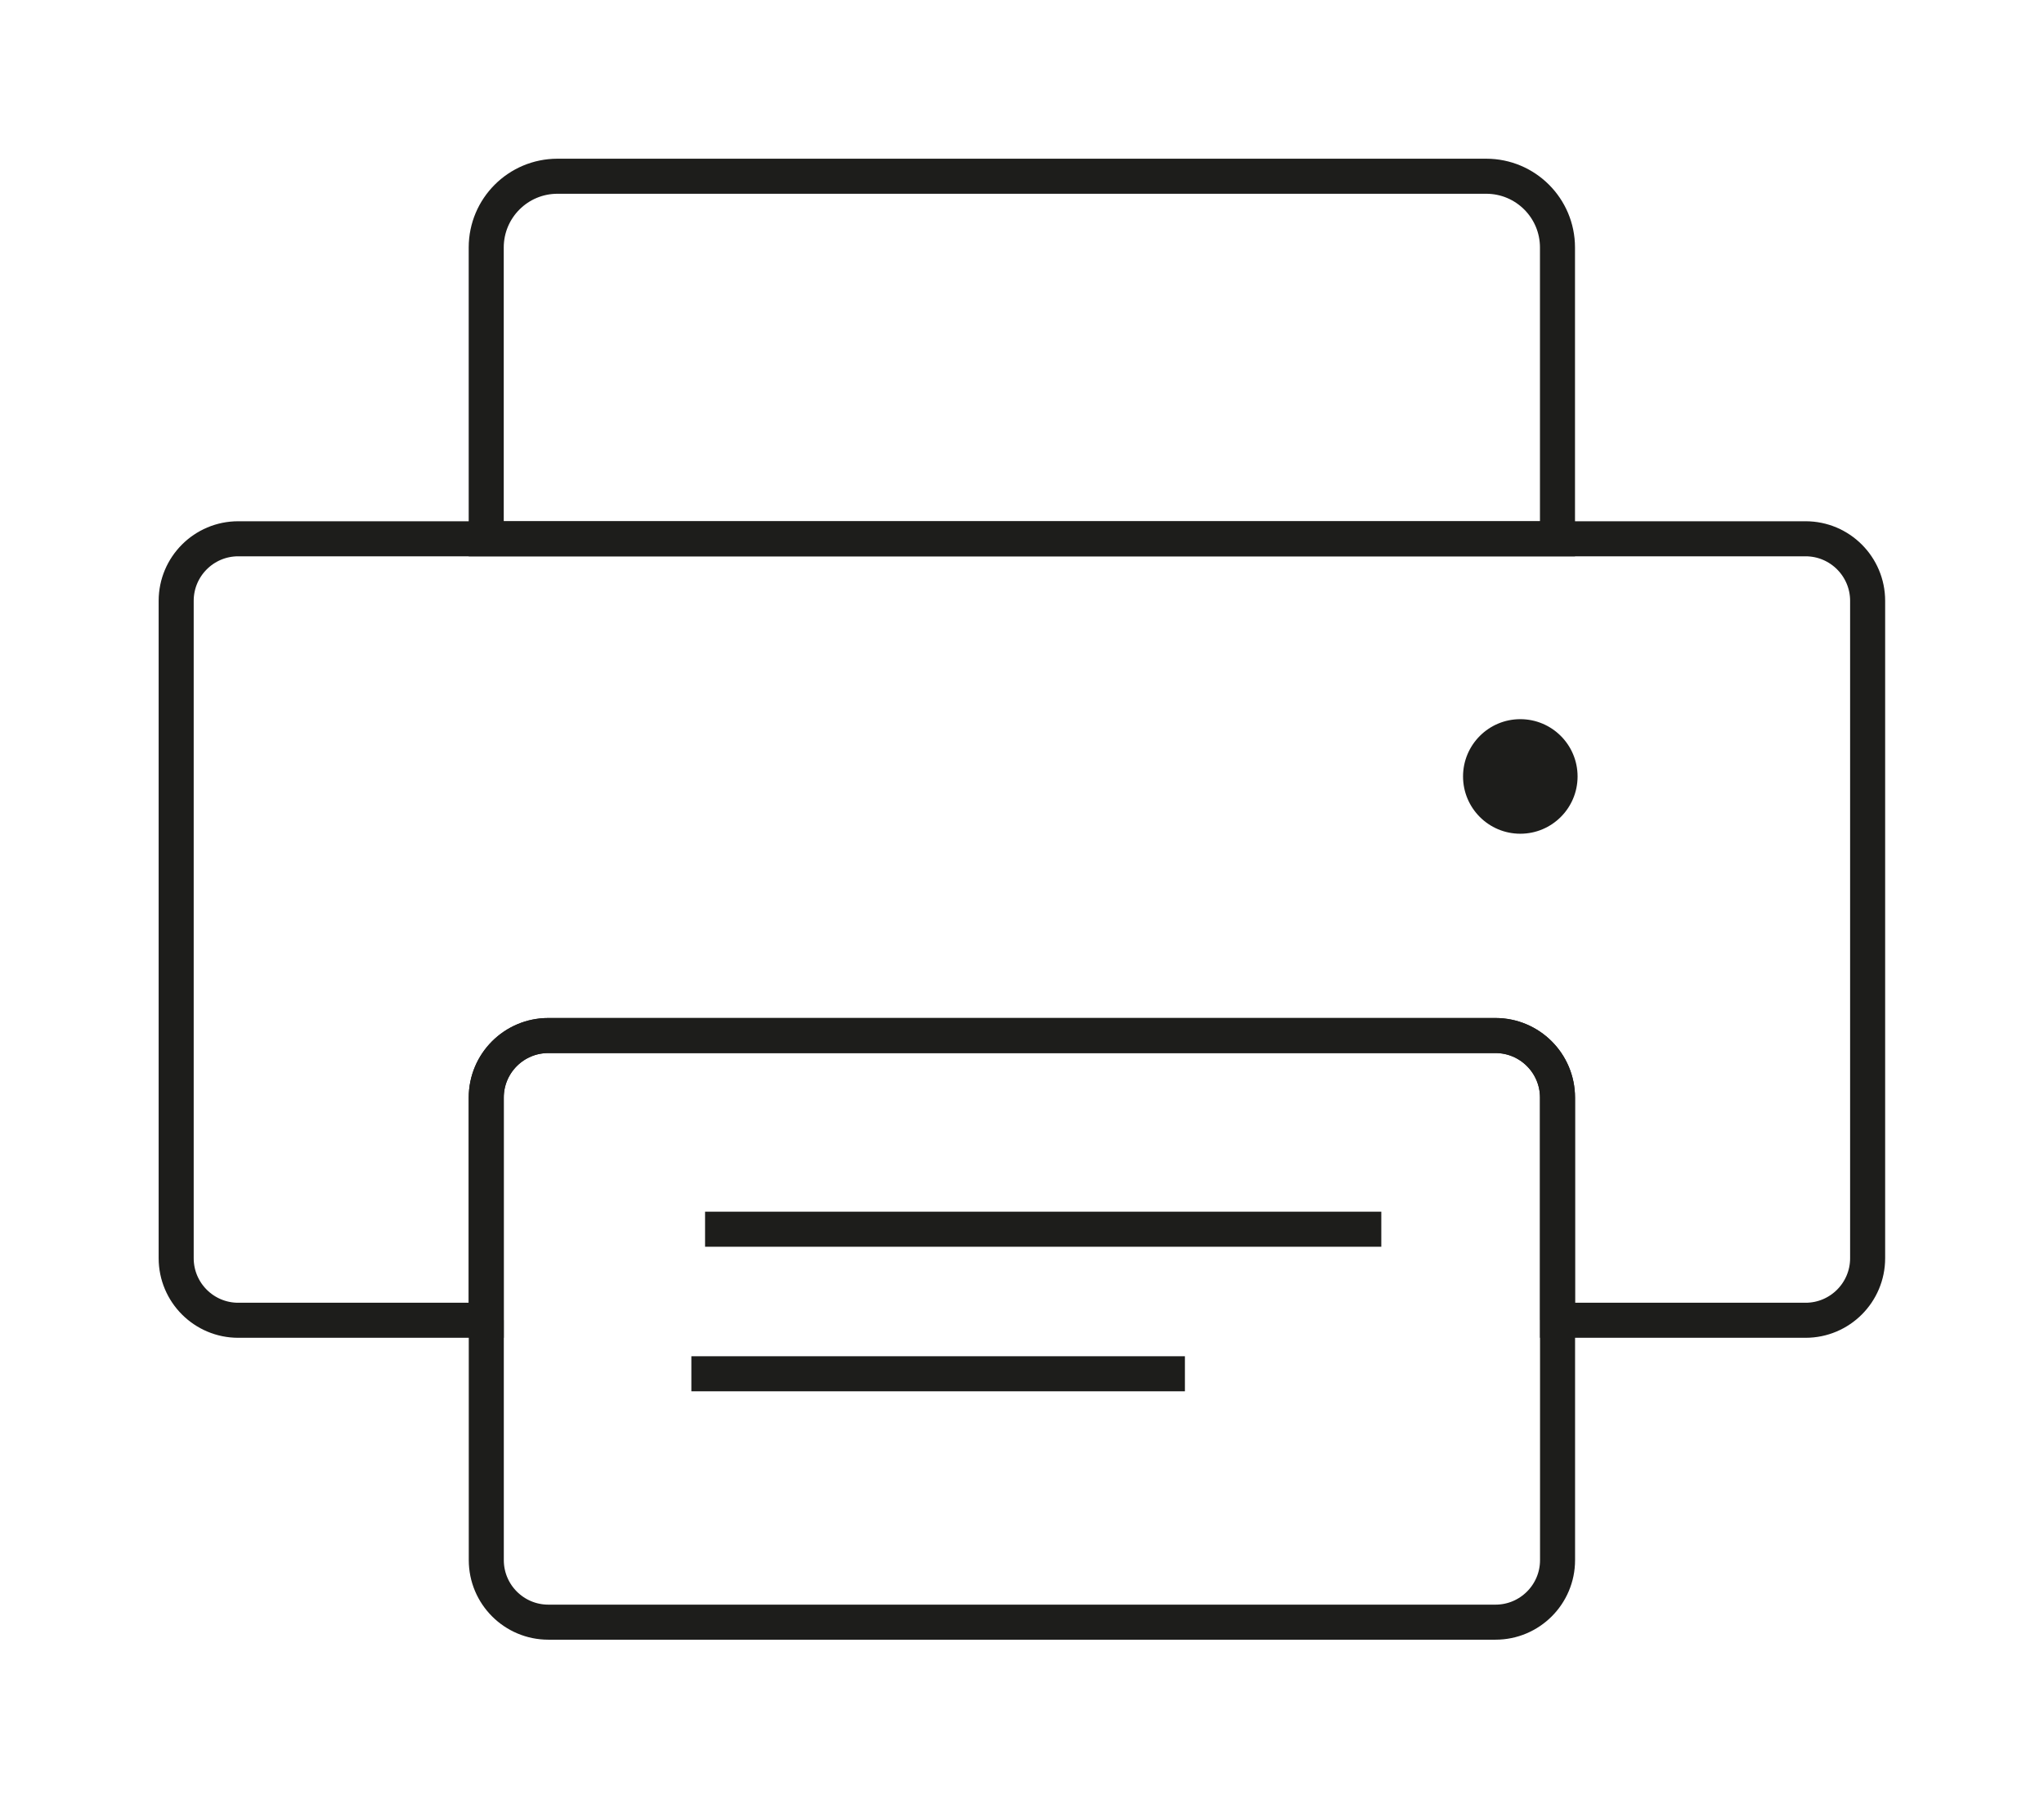 <?xml version="1.0" encoding="UTF-8" standalone="no"?>
<svg xmlns="http://www.w3.org/2000/svg" xmlns:xlink="http://www.w3.org/1999/xlink" xmlns:serif="http://www.serif.com/" width="100%" height="100%" viewBox="0 0 182 161" version="1.1" xml:space="preserve" style="fill-rule:evenodd;clip-rule:evenodd;stroke-miterlimit:10;">
    <g transform="matrix(1,0,0,1,-2356.62,-874.058)">
        <g transform="matrix(1,0,0,1,2495.3,889.746)">
            <path d="M0,32.273L-95.386,32.273L-95.386,6.344C-95.386,2.84 -92.546,0 -89.042,0L-6.344,0C-2.841,0 0,2.84 0,6.344L0,32.273Z" style="fill:none;fill-rule:nonzero;stroke:rgb(29,29,27);stroke-width:3.12px;"></path>
        </g>
        <g transform="matrix(1,0,0,1,2517.39,991.586)">
            <path d="M0,-69.567L-139.558,-69.567C-142.609,-69.567 -145.083,-67.093 -145.083,-64.041L-145.083,-5.526C-145.083,-2.474 -142.609,0 -139.558,0L-117.472,0L-117.472,-19.821C-117.472,-22.873 -114.998,-25.347 -111.946,-25.347L-27.612,-25.347C-24.56,-25.347 -22.086,-22.873 -22.086,-19.821L-22.086,0L0,0C3.052,0 5.526,-2.474 5.526,-5.526L5.526,-64.041C5.526,-67.093 3.052,-69.567 0,-69.567Z" style="fill:none;fill-rule:nonzero;stroke:rgb(29,29,27);stroke-width:3.12px;"></path>
        </g>
        <g transform="matrix(1,0,0,1,2399.92,1018.46)">
            <path d="M0,-26.879L0,-5.526C0,-2.474 2.474,0 5.526,0L89.86,0C92.912,0 95.386,-2.474 95.386,-5.526L95.386,-26.879" style="fill:none;fill-rule:nonzero;stroke:rgb(29,29,27);stroke-width:3.12px;"></path>
        </g>
        <g transform="matrix(1,0,0,1,2495.3,966.239)">
            <path d="M0,25.347L0,5.526C0,2.474 -2.474,0 -5.526,0L-89.86,0C-92.912,0 -95.386,2.474 -95.386,5.526L-95.386,25.347" style="fill:none;fill-rule:nonzero;stroke:rgb(29,29,27);stroke-width:3.12px;"></path>
        </g>
        <g transform="matrix(1,0,0,1,2419.4,983.48)">
            <path d="M0,0L60.213,0" style="fill:none;fill-rule:nonzero;stroke:rgb(29,29,27);stroke-width:3.12px;"></path>
        </g>
        <g transform="matrix(1,0,0,1,2418.18,996.349)">
            <path d="M0,0L43.946,0" style="fill:none;fill-rule:nonzero;stroke:rgb(29,29,27);stroke-width:3.12px;"></path>
        </g>
        <g transform="matrix(0,-1,-1,0,2491.99,938.077)">
            <path d="M-5.099,-5.099C-7.915,-5.099 -10.198,-2.816 -10.198,0C-10.198,2.816 -7.915,5.099 -5.099,5.099C-2.283,5.099 0,2.816 0,0C0,-2.816 -2.283,-5.099 -5.099,-5.099" style="fill:rgb(29,29,27);fill-rule:nonzero;"></path>
        </g>
    </g>
</svg>
